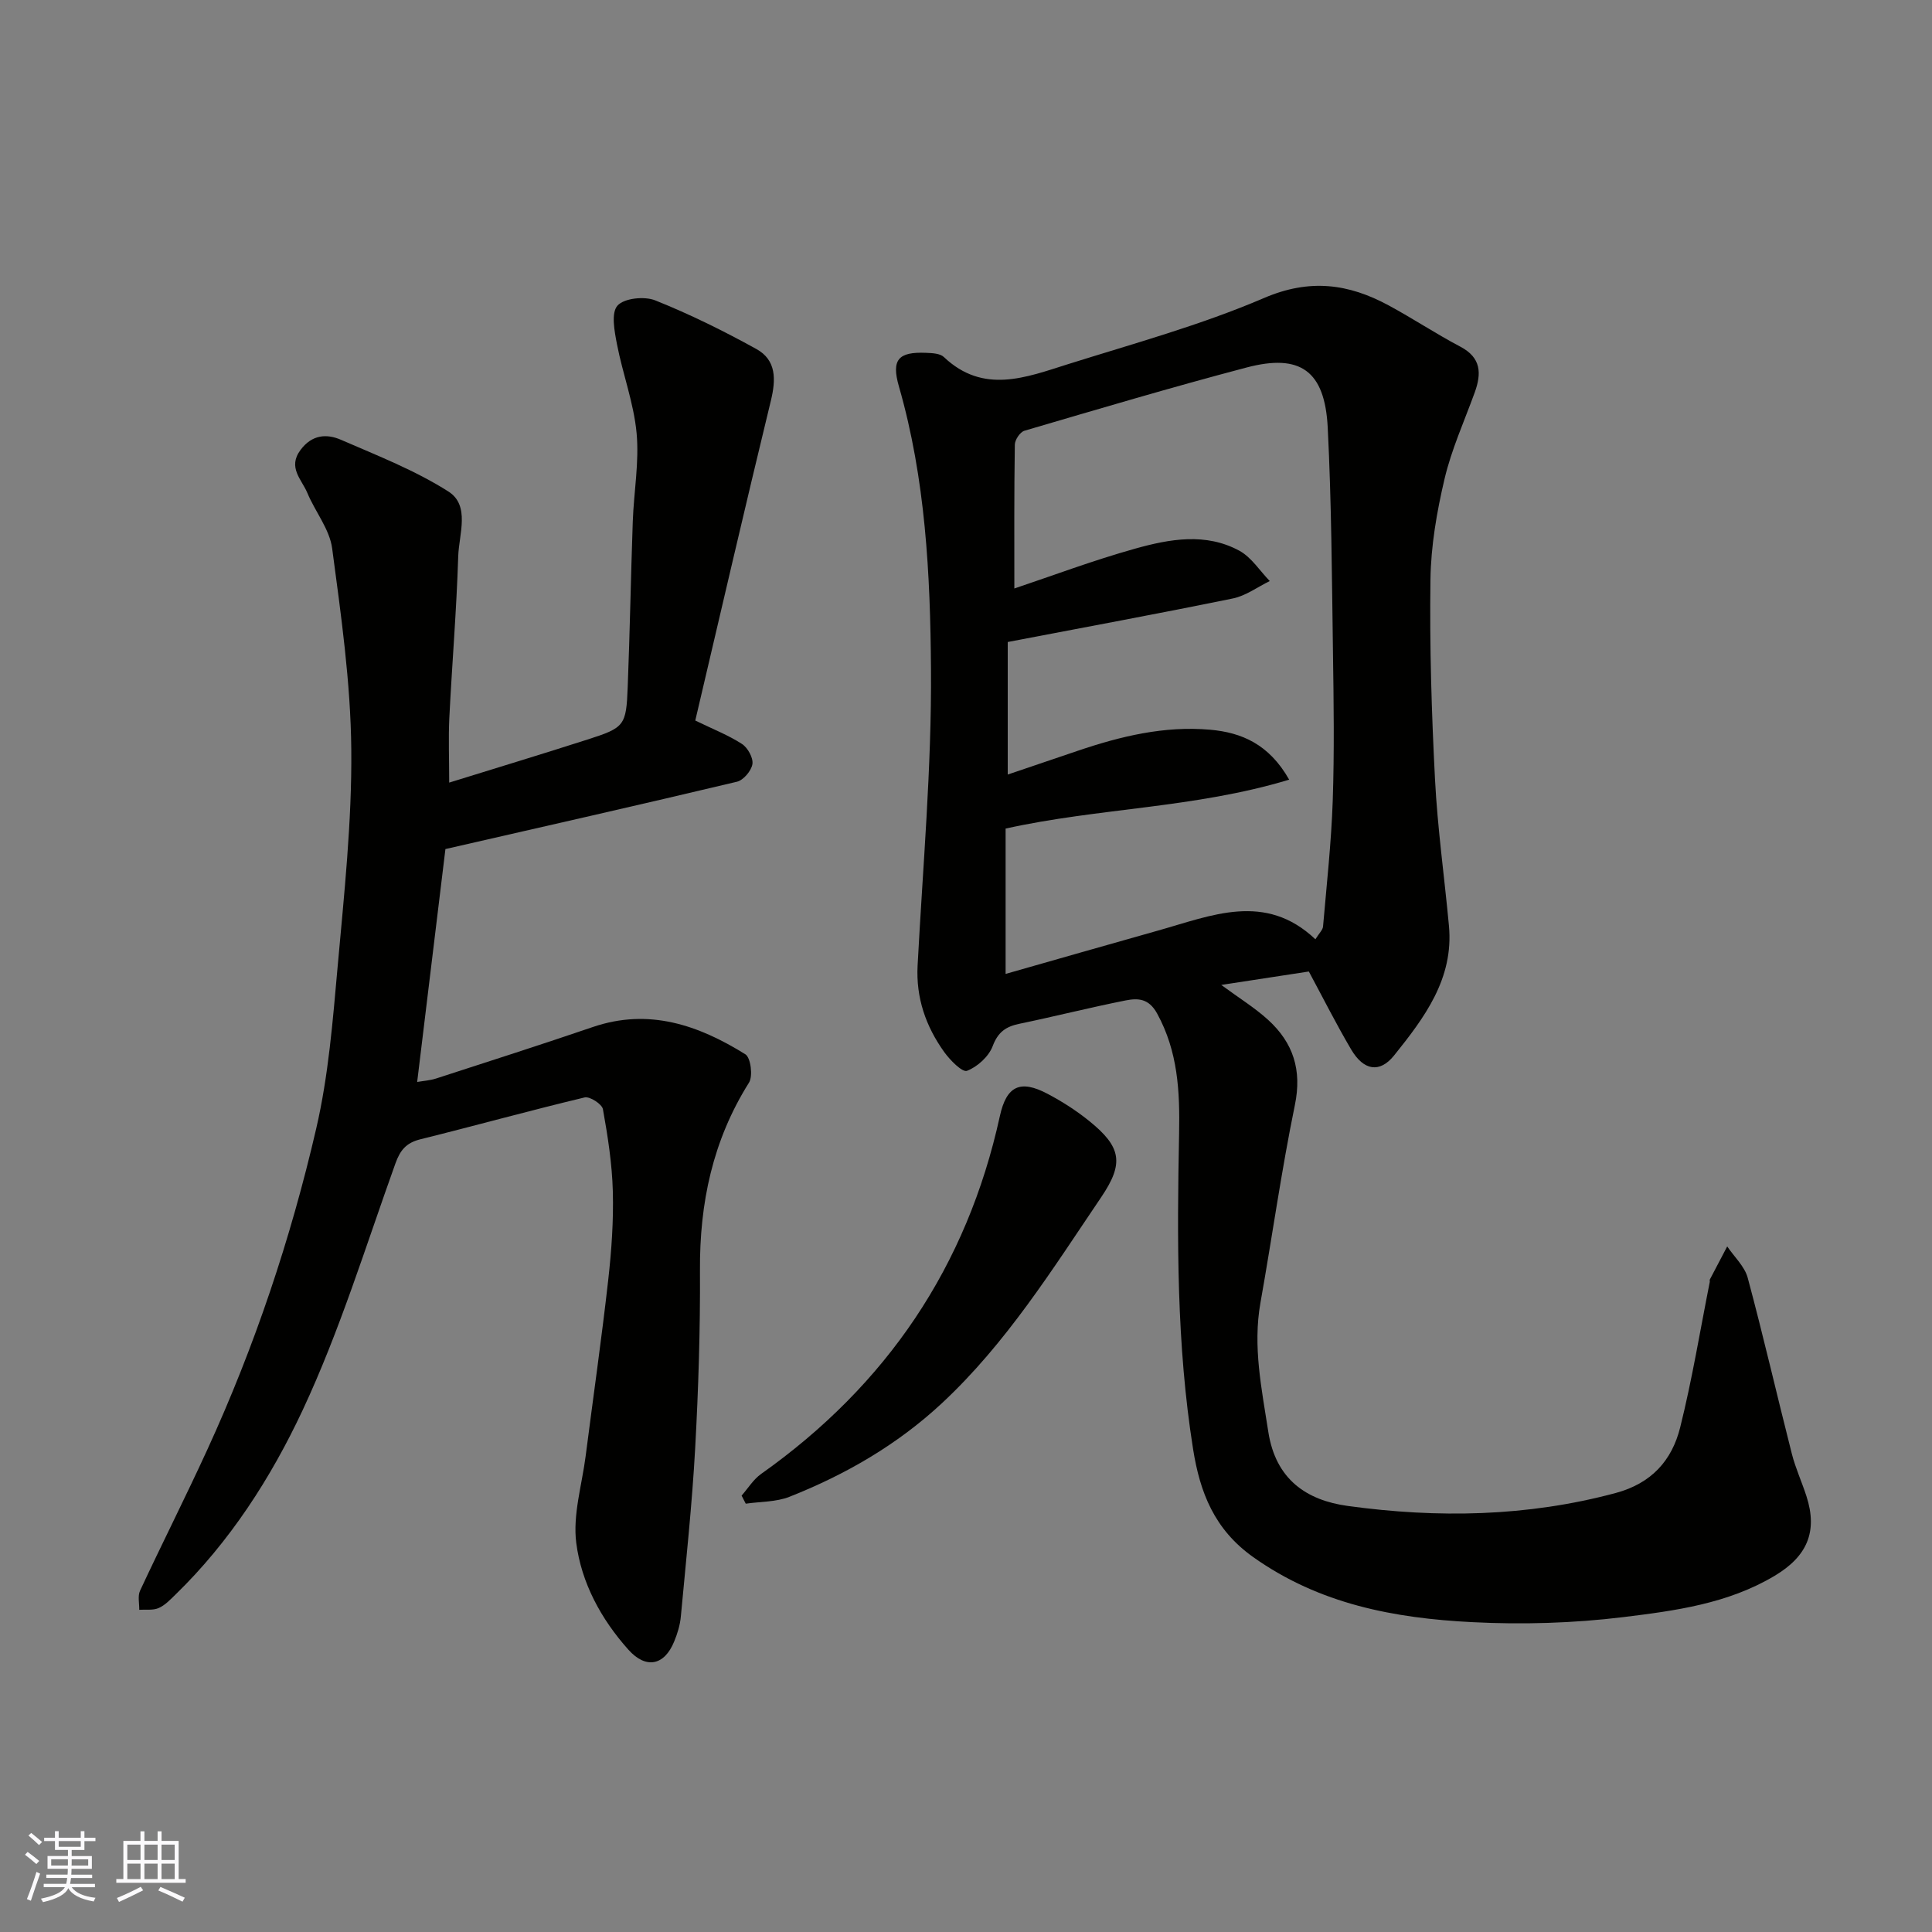 <svg enable-background="new 0 0 400 400" viewBox="0 0 400 400" xmlns="http://www.w3.org/2000/svg"><rect x="0" y="0" width="400" height="400" fill="#808080" stroke="none"/><g fill="#010100"><path d="m270.98 201.14c-5.71.88-11.57 1.78-18.13 2.78 3.75 2.76 6.97 4.74 9.71 7.24 5.18 4.73 7.03 10.36 5.53 17.63-2.79 13.56-4.7 27.3-7.13 40.94-1.61 9.08.26 17.81 1.63 26.72 1.53 9.88 7.94 14.17 16.45 15.34 18.58 2.55 37.12 2.25 55.47-2.68 7.44-2 11.65-6.76 13.35-13.57 2.48-9.93 4.13-20.08 6.13-30.13.03-.16-.05-.36.01-.49 1.19-2.29 2.39-4.58 3.6-6.86 1.46 2.16 3.61 4.13 4.25 6.51 3.25 12.09 6.04 24.29 9.13 36.42.76 2.98 2.07 5.82 3.02 8.76 2.39 7.39.12 12.5-6.56 16.49-9.69 5.8-20.62 7.25-31.38 8.57-10.32 1.26-20.87 1.57-31.25 1.04-16.08-.81-31.62-3.71-45.36-13.48-8.05-5.72-11.01-13.39-12.43-22.32-3.45-21.68-3.33-43.54-2.9-65.37.17-8.71-.23-16.96-4.55-24.84-1.75-3.2-4.05-3.2-6.58-2.7-7.34 1.46-14.6 3.3-21.92 4.82-2.81.58-4.45 1.7-5.55 4.64-.81 2.14-3.15 4.27-5.31 5.1-.97.37-3.52-2.21-4.73-3.9-3.8-5.31-5.86-11.21-5.5-17.91 1.08-20.46 2.92-40.93 2.77-61.38-.14-19.62-1.13-39.37-6.64-58.51-1.6-5.55-.12-7.19 5.61-6.95 1.26.05 2.9.11 3.7.87 8.18 7.76 17.02 4.21 25.66 1.49 13.64-4.29 27.52-8.09 40.62-13.71 9.46-4.06 17.48-2.97 25.79 1.52 5.02 2.71 9.8 5.89 14.85 8.55 4.35 2.29 4.41 5.55 2.98 9.5-2.16 5.95-4.81 11.79-6.25 17.91-1.6 6.81-2.82 13.87-2.91 20.83-.19 13.76.23 27.54.94 41.29.52 10.16 1.95 20.26 2.89 30.4 1.01 10.93-5.09 19.01-11.35 26.81-2.99 3.73-6.31 3.14-8.88-1.2-3.11-5.27-5.86-10.75-8.78-16.17zm-60.97-79.3c7.76-2.6 16.28-5.81 25.01-8.25 7.11-1.99 14.62-3.36 21.59.44 2.49 1.36 4.21 4.14 6.28 6.27-2.53 1.23-4.95 3.05-7.62 3.6-15.29 3.13-30.64 5.96-46.63 9.02v27.44c4.56-1.55 9.49-3.22 14.42-4.89 8.91-3.03 18.01-5.23 27.48-4.39 6.47.57 12.19 2.96 16.37 10.34-19.55 5.92-39.46 5.85-58.71 10.13v30.09c10.57-3.01 21.05-6.02 31.54-8.97 11.06-3.1 22.2-8.05 32.6 1.8.78-1.27 1.51-1.92 1.58-2.63.75-8.69 1.71-17.38 2.01-26.08.34-10.15.2-20.33.05-30.49-.23-15.59-.3-31.2-1.09-46.77-.6-11.73-5.66-15.35-16.81-12.41-15.41 4.06-30.69 8.6-45.98 13.09-.9.26-1.98 1.88-1.99 2.88-.16 10.06-.1 20.15-.1 29.78z"/><path d="m93 162.03c9.8-3.04 19.23-5.9 28.61-8.91 7.7-2.47 8.04-2.85 8.35-10.88.45-11.43.65-22.87 1.05-34.3.22-6.1 1.35-12.27.79-18.28-.58-6.21-2.88-12.25-4.07-18.43-.51-2.65-1.24-6.43.11-7.95 1.37-1.55 5.58-1.99 7.82-1.09 7.18 2.87 14.17 6.33 20.94 10.07 4.15 2.3 4.07 6.29 3 10.7-5.37 22.1-10.49 44.27-15.65 66.22 3.68 1.79 6.86 3.03 9.67 4.85 1.19.77 2.36 2.88 2.16 4.17-.22 1.39-1.86 3.33-3.21 3.65-19.95 4.75-39.95 9.27-60.35 13.94-1.88 15.54-3.83 31.56-5.85 48.22 1.3-.23 2.68-.31 3.96-.73 10.82-3.51 21.66-6.98 32.42-10.65 11.61-3.96 21.88-.38 31.57 5.65 1.11.69 1.6 4.52.75 5.87-7.51 11.94-10.24 24.92-10.15 38.87.07 12.26-.32 24.55-.99 36.79-.64 11.65-1.89 23.26-2.97 34.88-.16 1.75-.7 3.53-1.38 5.17-2.04 4.99-5.84 5.75-9.47 1.7-5.66-6.32-9.74-13.85-10.8-22.1-.75-5.82 1.17-11.98 1.94-17.98 1.56-12.17 3.31-24.32 4.68-36.51.68-6.06 1.11-12.2.95-18.29-.15-5.7-1.04-11.41-2.05-17.03-.19-1.06-2.72-2.69-3.78-2.44-11.38 2.72-22.66 5.85-34.02 8.67-2.91.72-4.17 2.22-5.17 5.02-6.15 17.13-11.52 34.66-19.21 51.08-6.55 13.98-15.06 27.23-26.38 38.22-1.05 1.02-2.14 2.18-3.45 2.74-1.17.5-2.65.26-3.99.35.03-1.33-.35-2.85.17-3.96 4.56-9.78 9.44-19.41 13.93-29.21 9.8-21.37 17.25-43.61 22.54-66.47 2.54-10.95 3.43-22.33 4.44-33.58 1.34-14.94 2.96-29.93 2.82-44.89-.13-13.9-2.12-27.82-3.96-41.64-.53-3.98-3.52-7.6-5.14-11.49-1.16-2.79-4.13-5.26-1.4-8.91 2.37-3.17 5.4-3.38 8.38-2.08 7.55 3.28 15.34 6.32 22.24 10.71 4.53 2.89 2.17 8.85 2.02 13.4-.35 11.21-1.29 22.39-1.85 33.6-.19 4.15-.02 8.32-.02 13.26z"/><path d="m153.54 309.65c1.33-1.51 2.43-3.34 4.03-4.48 25.97-18.38 42.62-42.93 49.44-74.09 1.37-6.25 4.21-7.62 9.89-4.61 3.01 1.59 5.93 3.46 8.57 5.59 6.73 5.42 7.27 8.79 2.52 15.81-10.1 14.93-19.66 30.26-33.02 42.69-9.22 8.57-19.91 14.74-31.51 19.33-2.78 1.1-6.03.99-9.06 1.43-.28-.55-.57-1.11-.86-1.67z"/></g><path d="m5.17 384 .55-.58c.85.61 1.65 1.24 2.4 1.87l-.59.64c-.83-.73-1.62-1.37-2.36-1.93m1.22 9.53-.82-.34c.71-1.76 1.37-3.64 1.98-5.63.24.13.5.25.76.36-.6 1.67-1.24 3.54-1.92 5.61m-.5-13.5.57-.54c.56.44 1.31 1.06 2.26 1.87l-.64.64c-.68-.66-1.41-1.32-2.19-1.97m3.25.46h2.24v-1.36h.77v1.36h4.57v-1.36h.76v1.36h2.28v.69h-2.28v1.84h-2.64v1.26h4.18v2.64h-4.21c0 .45-.02.86-.05 1.21h4.32v.69h-4.38c-.04.34-.1.75-.19 1.22h5.15v.69h-4.82c.87 1.19 2.51 1.92 4.93 2.19-.17.31-.3.57-.37.76-2.77-.49-4.52-1.41-5.26-2.76-.56 1.26-2.3 2.23-5.24 2.9-.12-.24-.26-.48-.43-.72 2.73-.55 4.38-1.34 4.96-2.38h-4.38v-.69h4.65c.1-.38.17-.79.21-1.22h-4.32v-.69h4.4c.03-.34.05-.75.05-1.21h-4.2v-2.64h4.23v-1.26h-2.69v-1.84h-2.24zm1.46 4.46v1.29h3.45c.01-.4.02-.57.01-.53v-.32-.45h-3.46zm1.55-2.59h4.57v-1.19h-4.57zm6.11 2.59h-3.42v.77c-.01.19-.01.37-.02.53h3.44z" fill="#fbfafc"/><path d="m32.63 379.16h.82v1.98h3.54v7.89h1.45v.78h-14.36v-.78h1.46v-7.89h3.54v-1.98h.82v1.98h2.73zm-3.49 11.48.5.73c-1.61.82-3.28 1.63-5 2.41-.13-.27-.28-.55-.44-.82 1.75-.72 3.4-1.49 4.94-2.32m-2.78-5.55h2.73v-3.18h-2.73zm0 3.95h2.73v-3.2h-2.73zm3.54-3.95h2.73v-3.18h-2.73zm0 3.95h2.73v-3.2h-2.73zm7.89 4.68c-1.84-.92-3.51-1.7-5.02-2.32l.45-.73c1.89.8 3.57 1.55 5.04 2.23zm-1.62-11.81h-2.73v3.18h2.73zm-2.73 7.13h2.73v-3.2h-2.73z" fill="#fbfafc"/></svg>